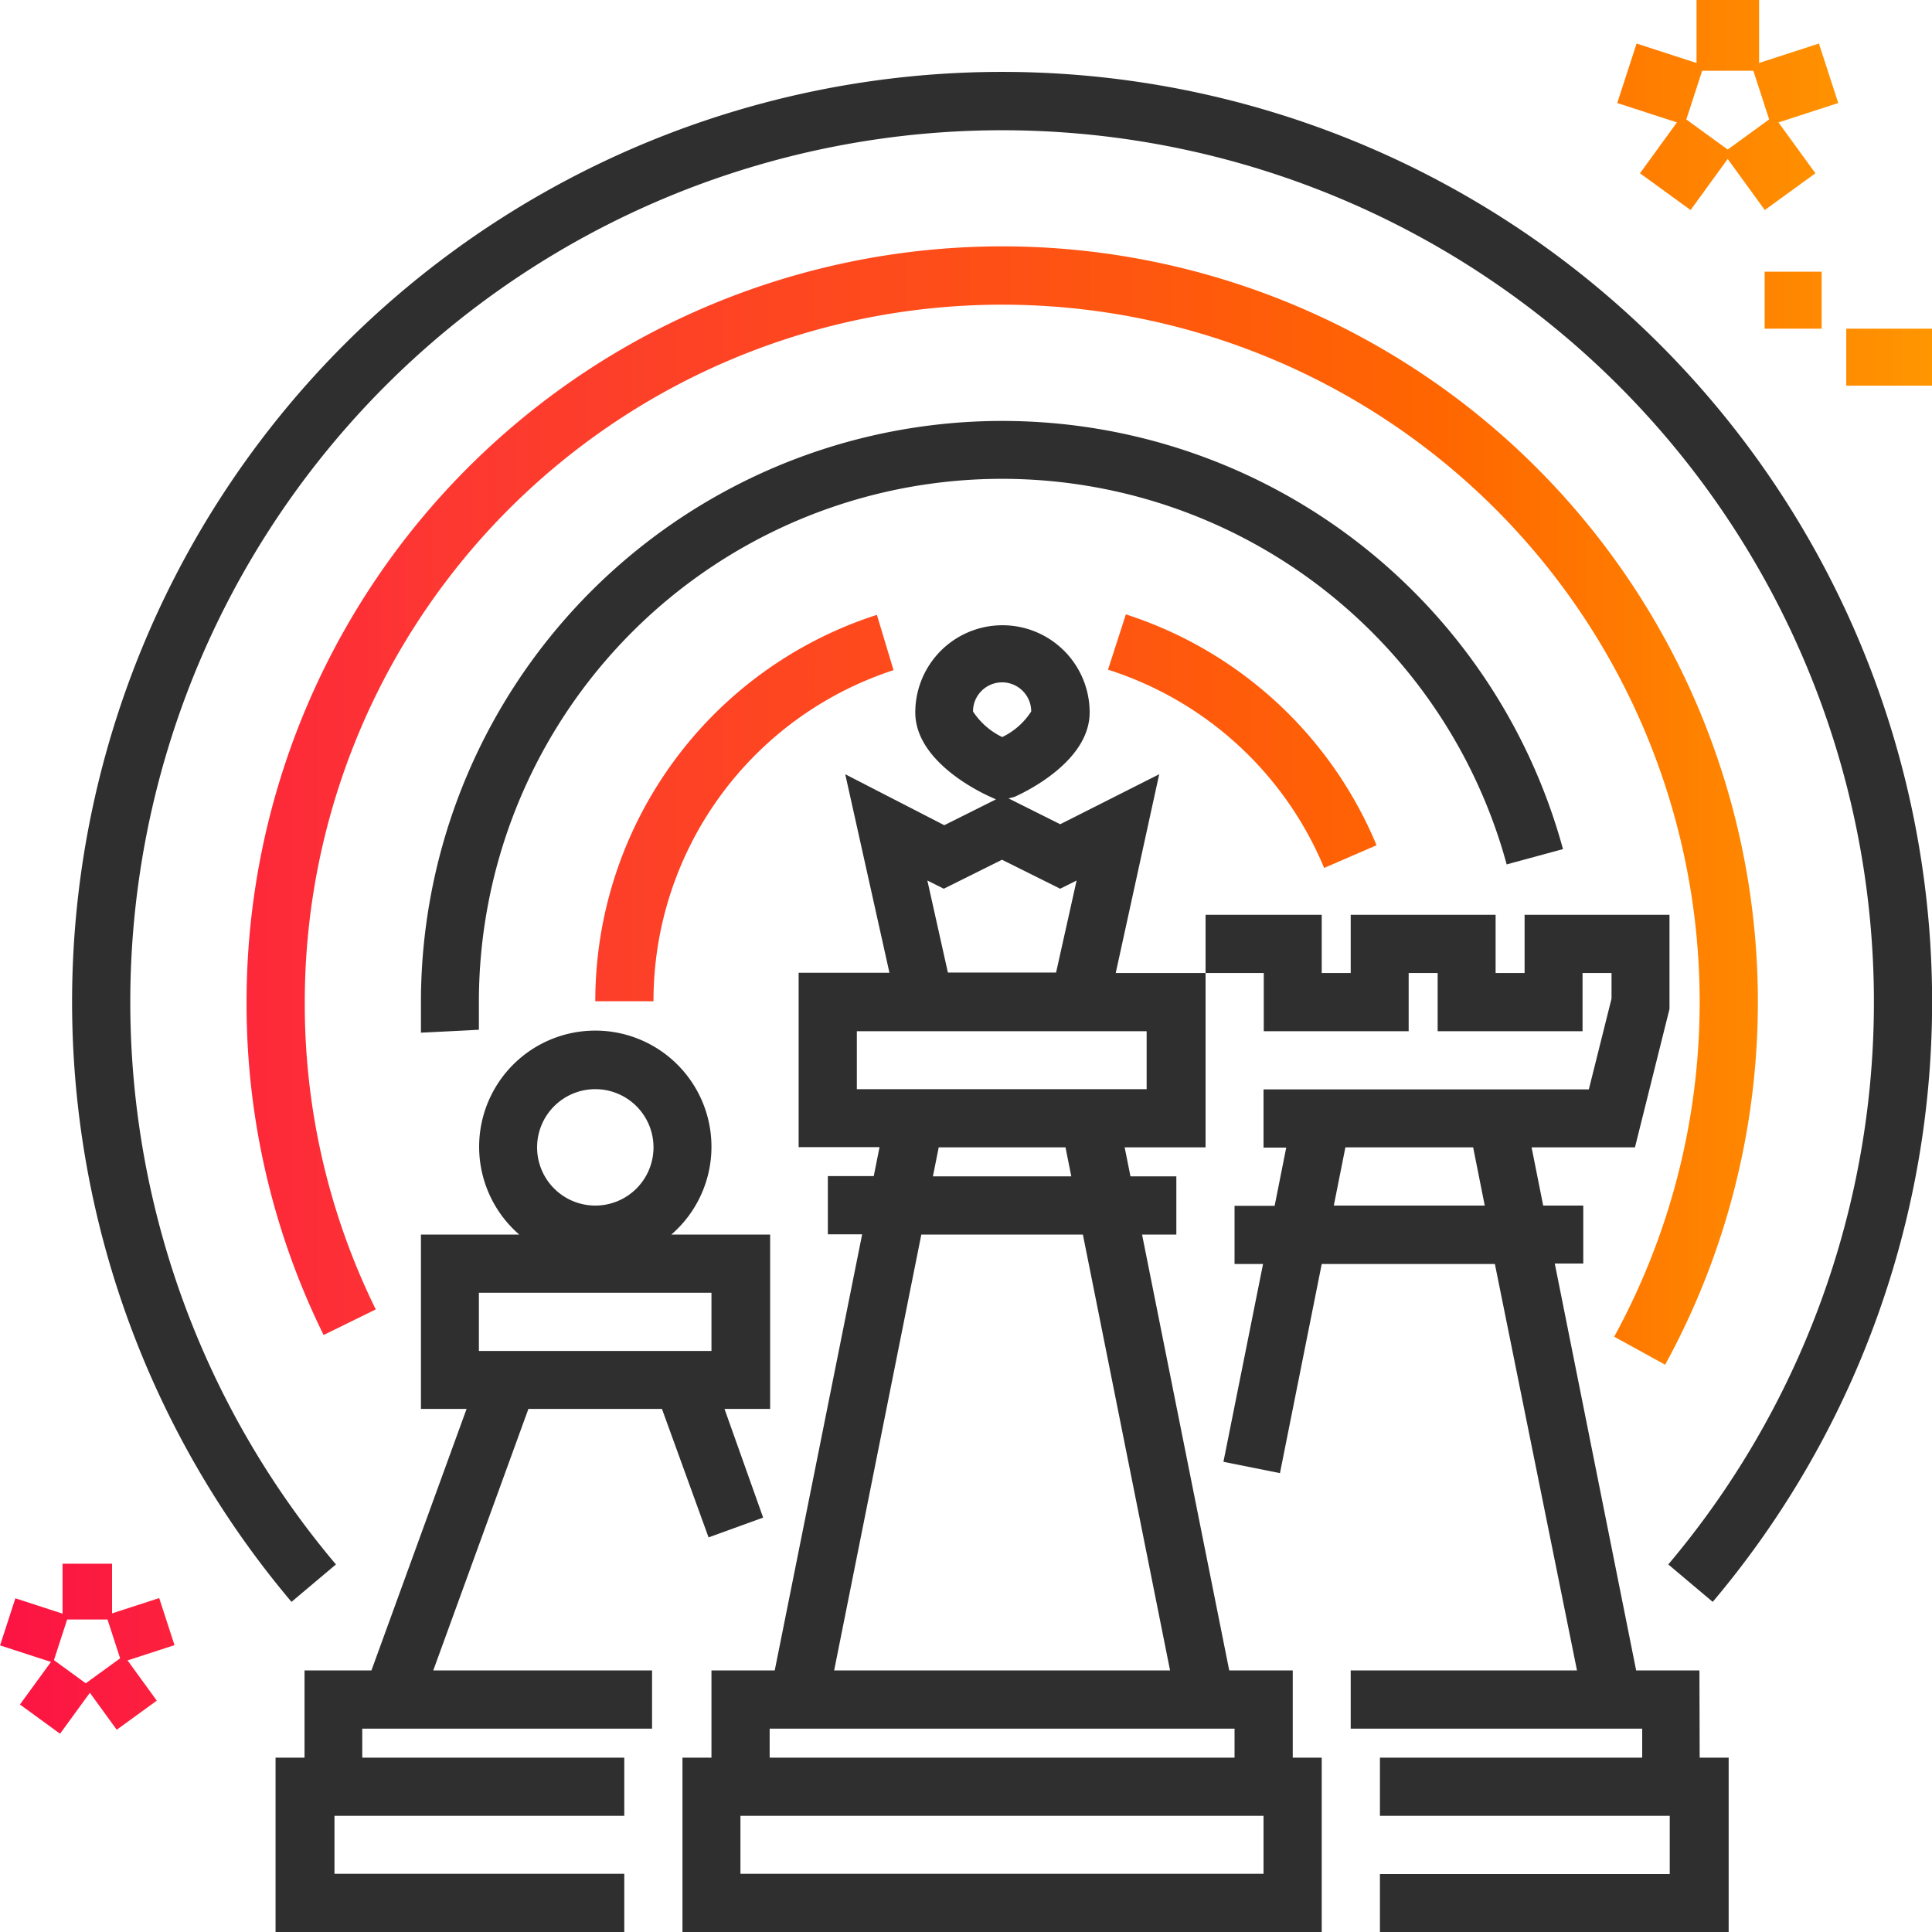 <svg id="Layer_1" data-name="Layer 1" xmlns="http://www.w3.org/2000/svg" xmlns:xlink="http://www.w3.org/1999/xlink" viewBox="0 0 80 80"><defs><style>.cls-1{fill:#2f2f2f;}.cls-2{fill:url(#linear-gradient);}.cls-3{fill:url(#linear-gradient-2);}.cls-4{fill:url(#linear-gradient-3);}.cls-5{fill:url(#linear-gradient-4);}.cls-6{fill:url(#linear-gradient-5);}.cls-7{fill:url(#linear-gradient-6);}.cls-8{fill:url(#linear-gradient-7);}.cls-9{fill:url(#linear-gradient-8);}.cls-10{fill:url(#linear-gradient-9);}.cls-11{fill:url(#linear-gradient-10);}.cls-12{fill:url(#linear-gradient-11);}.cls-13{fill:url(#linear-gradient-12);}.cls-14{fill:url(#linear-gradient-13);}.cls-15{fill:url(#linear-gradient-14);}.cls-16{fill:url(#linear-gradient-15);}</style><linearGradient id="linear-gradient" x1="-2.68" y1="33.36" x2="80.5" y2="33.36" gradientUnits="userSpaceOnUse"><stop offset="0" stop-color="#fc0f46"/><stop offset="0.25" stop-color="#fd3732"/><stop offset="0.5" stop-color="#fe4d19"/><stop offset="0.75" stop-color="#f60"/><stop offset="1" stop-color="#ff9c00"/></linearGradient><linearGradient id="linear-gradient-2" x1="-2.68" y1="33.48" x2="80.5" y2="33.48" xlink:href="#linear-gradient"/><linearGradient id="linear-gradient-3" x1="-2.68" y1="30.7" x2="80.5" y2="30.7" xlink:href="#linear-gradient"/><linearGradient id="linear-gradient-4" x1="-1.72" y1="3.48" x2="79.99" y2="3.48" gradientTransform="translate(50.83 -62.98) rotate(72)" xlink:href="#linear-gradient"/><linearGradient id="linear-gradient-5" x1="-1.72" y1="6.75" x2="79.99" y2="6.75" gradientTransform="translate(34.24 -53.7) rotate(54)" xlink:href="#linear-gradient"/><linearGradient id="linear-gradient-6" x1="-1.72" y1="6.75" x2="79.99" y2="6.75" gradientTransform="translate(17.96 -41.77) rotate(36)" xlink:href="#linear-gradient"/><linearGradient id="linear-gradient-7" x1="-1.72" y1="3.48" x2="79.99" y2="3.48" gradientTransform="translate(4.72 -22.8) rotate(18)" xlink:href="#linear-gradient"/><linearGradient id="linear-gradient-8" x1="-1.72" y1="1.46" x2="79.99" y2="1.46" xlink:href="#linear-gradient"/><linearGradient id="linear-gradient-9" x1="-2.22" y1="67.51" x2="79.49" y2="67.51" gradientTransform="translate(65.18 45.3) rotate(72)" xlink:href="#linear-gradient"/><linearGradient id="linear-gradient-10" x1="-2.22" y1="70.09" x2="79.49" y2="70.09" gradientTransform="translate(57.64 27.07) rotate(54)" xlink:href="#linear-gradient"/><linearGradient id="linear-gradient-11" x1="-2.22" y1="70.09" x2="79.49" y2="70.09" gradientTransform="translate(42.15 10.46) rotate(36)" xlink:href="#linear-gradient"/><linearGradient id="linear-gradient-12" x1="-2.22" y1="67.51" x2="79.49" y2="67.51" gradientTransform="translate(21.15 1.51) rotate(18)" xlink:href="#linear-gradient"/><linearGradient id="linear-gradient-13" x1="-2.22" y1="65.91" x2="79.49" y2="65.91" xlink:href="#linear-gradient"/><linearGradient id="linear-gradient-14" x1="0.65" y1="12.43" x2="82.36" y2="12.43" xlink:href="#linear-gradient"/><linearGradient id="linear-gradient-15" x1="0.65" y1="14.79" x2="82.36" y2="14.79" xlink:href="#linear-gradient"/></defs><title>icon-digital-marketing</title><path class="cls-1" d="M25.85,77.59h-12V75.19h12V72.78H15v-1.2h12V69.17H17.94l3.94-10.83h5.53l1.93,5.32,2.26-.82L30,58.34h1.89V51.12H27.8a4.81,4.81,0,1,0-6.3,0H17.43v7.22h1.89L15.38,69.17H12.61v3.61h-1.2V80H25.85ZM24.65,45.1a2.41,2.41,0,1,1-2.41,2.41A2.41,2.41,0,0,1,24.65,45.1ZM19.83,55.93V53.53h9.63v2.41H19.83Z"/><path class="cls-1" d="M49.92,47.51V40.29H46.2L48,32.06,43.9,34.13l-2.14-1.07L42,33c.52-.23,3.12-1.5,3.12-3.5a3.61,3.61,0,1,0-7.22,0c0,2,2.6,3.27,3.12,3.5l.22.1-2.14,1.07L35,32.06l1.83,8.22H33.07v7.22h3.35l-.24,1.2h-1.9v2.41h1.42L32.08,69.17H29.46v3.61h-1.2V80H54.73V72.78h-1.2V69.17H50.9L47.29,51.12h1.42V48.71h-1.9l-.24-1.2ZM40.29,29.46a1.2,1.2,0,0,1,2.41,0,2.94,2.94,0,0,1-1.2,1.06A3,3,0,0,1,40.29,29.46Zm-1.89,7,.68.34,2.41-1.2,2.41,1.2.68-.34-.85,3.81H39.25ZM35.48,45.1V42.7h12V45.1h-12ZM52.32,77.59H30.66V75.19H52.32ZM31.87,72.78v-1.2H51.12v1.2Zm16.58-3.61H34.54l3.61-18.05h6.69ZM44.36,48.71H38.63l.24-1.2h5.25Z"/><path class="cls-1" d="M70.37,69.17H67.75L64.38,52.32h1.18V49.92H63.9l-.48-2.41H67.7l1.43-5.73,0-3.9h-6v2.41h-1.2V37.88h-6v2.41h-1.2V37.88H49.92v2.41h2.41V42.7h6V40.29h1.2V42.7h6V40.29h1.2v1.06l-.94,3.76H52.32v2.41h.94l-.48,2.41H51.12v2.41H52.3l-1.64,8.19L53,61l1.73-8.66h7.17L65.3,69.17H55.93v2.41H68v1.2H57.14v2.41h12v2.41h-12V80H71.58V72.78h-1.2ZM55.23,49.92l.48-2.41H61l.48,2.41Z"/><path class="cls-1" d="M13.91,64.78a36.1,36.1,0,1,1,55.17,0l1.84,1.55a38.51,38.51,0,1,0-58.85,0Z"/><path class="cls-1" d="M62.4,35.79l2.32-.63a24.07,24.07,0,0,0-47.29,6.33q0,.64,0,1.27l2.4-.12c0-.38,0-.76,0-1.14a21.66,21.66,0,0,1,42.56-5.7Z"/><path class="cls-2" d="M66.84,55.35l2.11,1.16a31.29,31.29,0,1,0-58.74-15,31,31,0,0,0,3.19,13.77l2.16-1.06a28.6,28.6,0,0,1-2.94-12.71A28.88,28.88,0,1,1,66.84,55.35Z"/><path class="cls-3" d="M36.31,25.46a16.8,16.8,0,0,0-11.66,16h2.41A14.4,14.4,0,0,1,37,27.75Z"/><path class="cls-4" d="M54.83,35.94,57,35a16.83,16.83,0,0,0-10.38-9.56l-.74,2.29A14.43,14.43,0,0,1,54.83,35.94Z"/><rect class="cls-5" x="67.46" y="2.02" width="2.59" height="2.93" transform="translate(44.2 67.8) rotate(-72)"/><rect class="cls-6" x="68.36" y="5.46" width="2.93" height="2.59" transform="translate(23.31 59.27) rotate(-54)"/><rect class="cls-7" x="71.97" y="5.29" width="2.59" height="2.93" transform="translate(10.02 44.35) rotate(-36)"/><rect class="cls-8" x="72.86" y="2.19" width="2.93" height="2.59" transform="translate(2.56 23.14) rotate(-18)"/><rect class="cls-9" x="70.25" width="2.59" height="2.93"/><rect class="cls-10" x="0.39" y="66.35" width="2.05" height="2.31" transform="translate(-63.22 48) rotate(-72)"/><rect class="cls-11" x="1.1" y="69.07" width="2.31" height="2.05" transform="matrix(0.59, -0.81, 0.81, 0.59, -55.77, 30.72)"/><rect class="cls-12" x="3.96" y="68.94" width="2.05" height="2.31" transform="translate(-40.25 16.31) rotate(-36)"/><rect class="cls-13" x="4.66" y="66.48" width="2.31" height="2.05" transform="translate(-20.58 5.1) rotate(-18)"/><rect class="cls-14" x="2.59" y="64.75" width="2.05" height="2.31"/><rect class="cls-15" x="73.07" y="11.25" width="2.36" height="2.36"/><rect class="cls-16" x="76.45" y="13.61" width="3.55" height="2.36"/></svg>